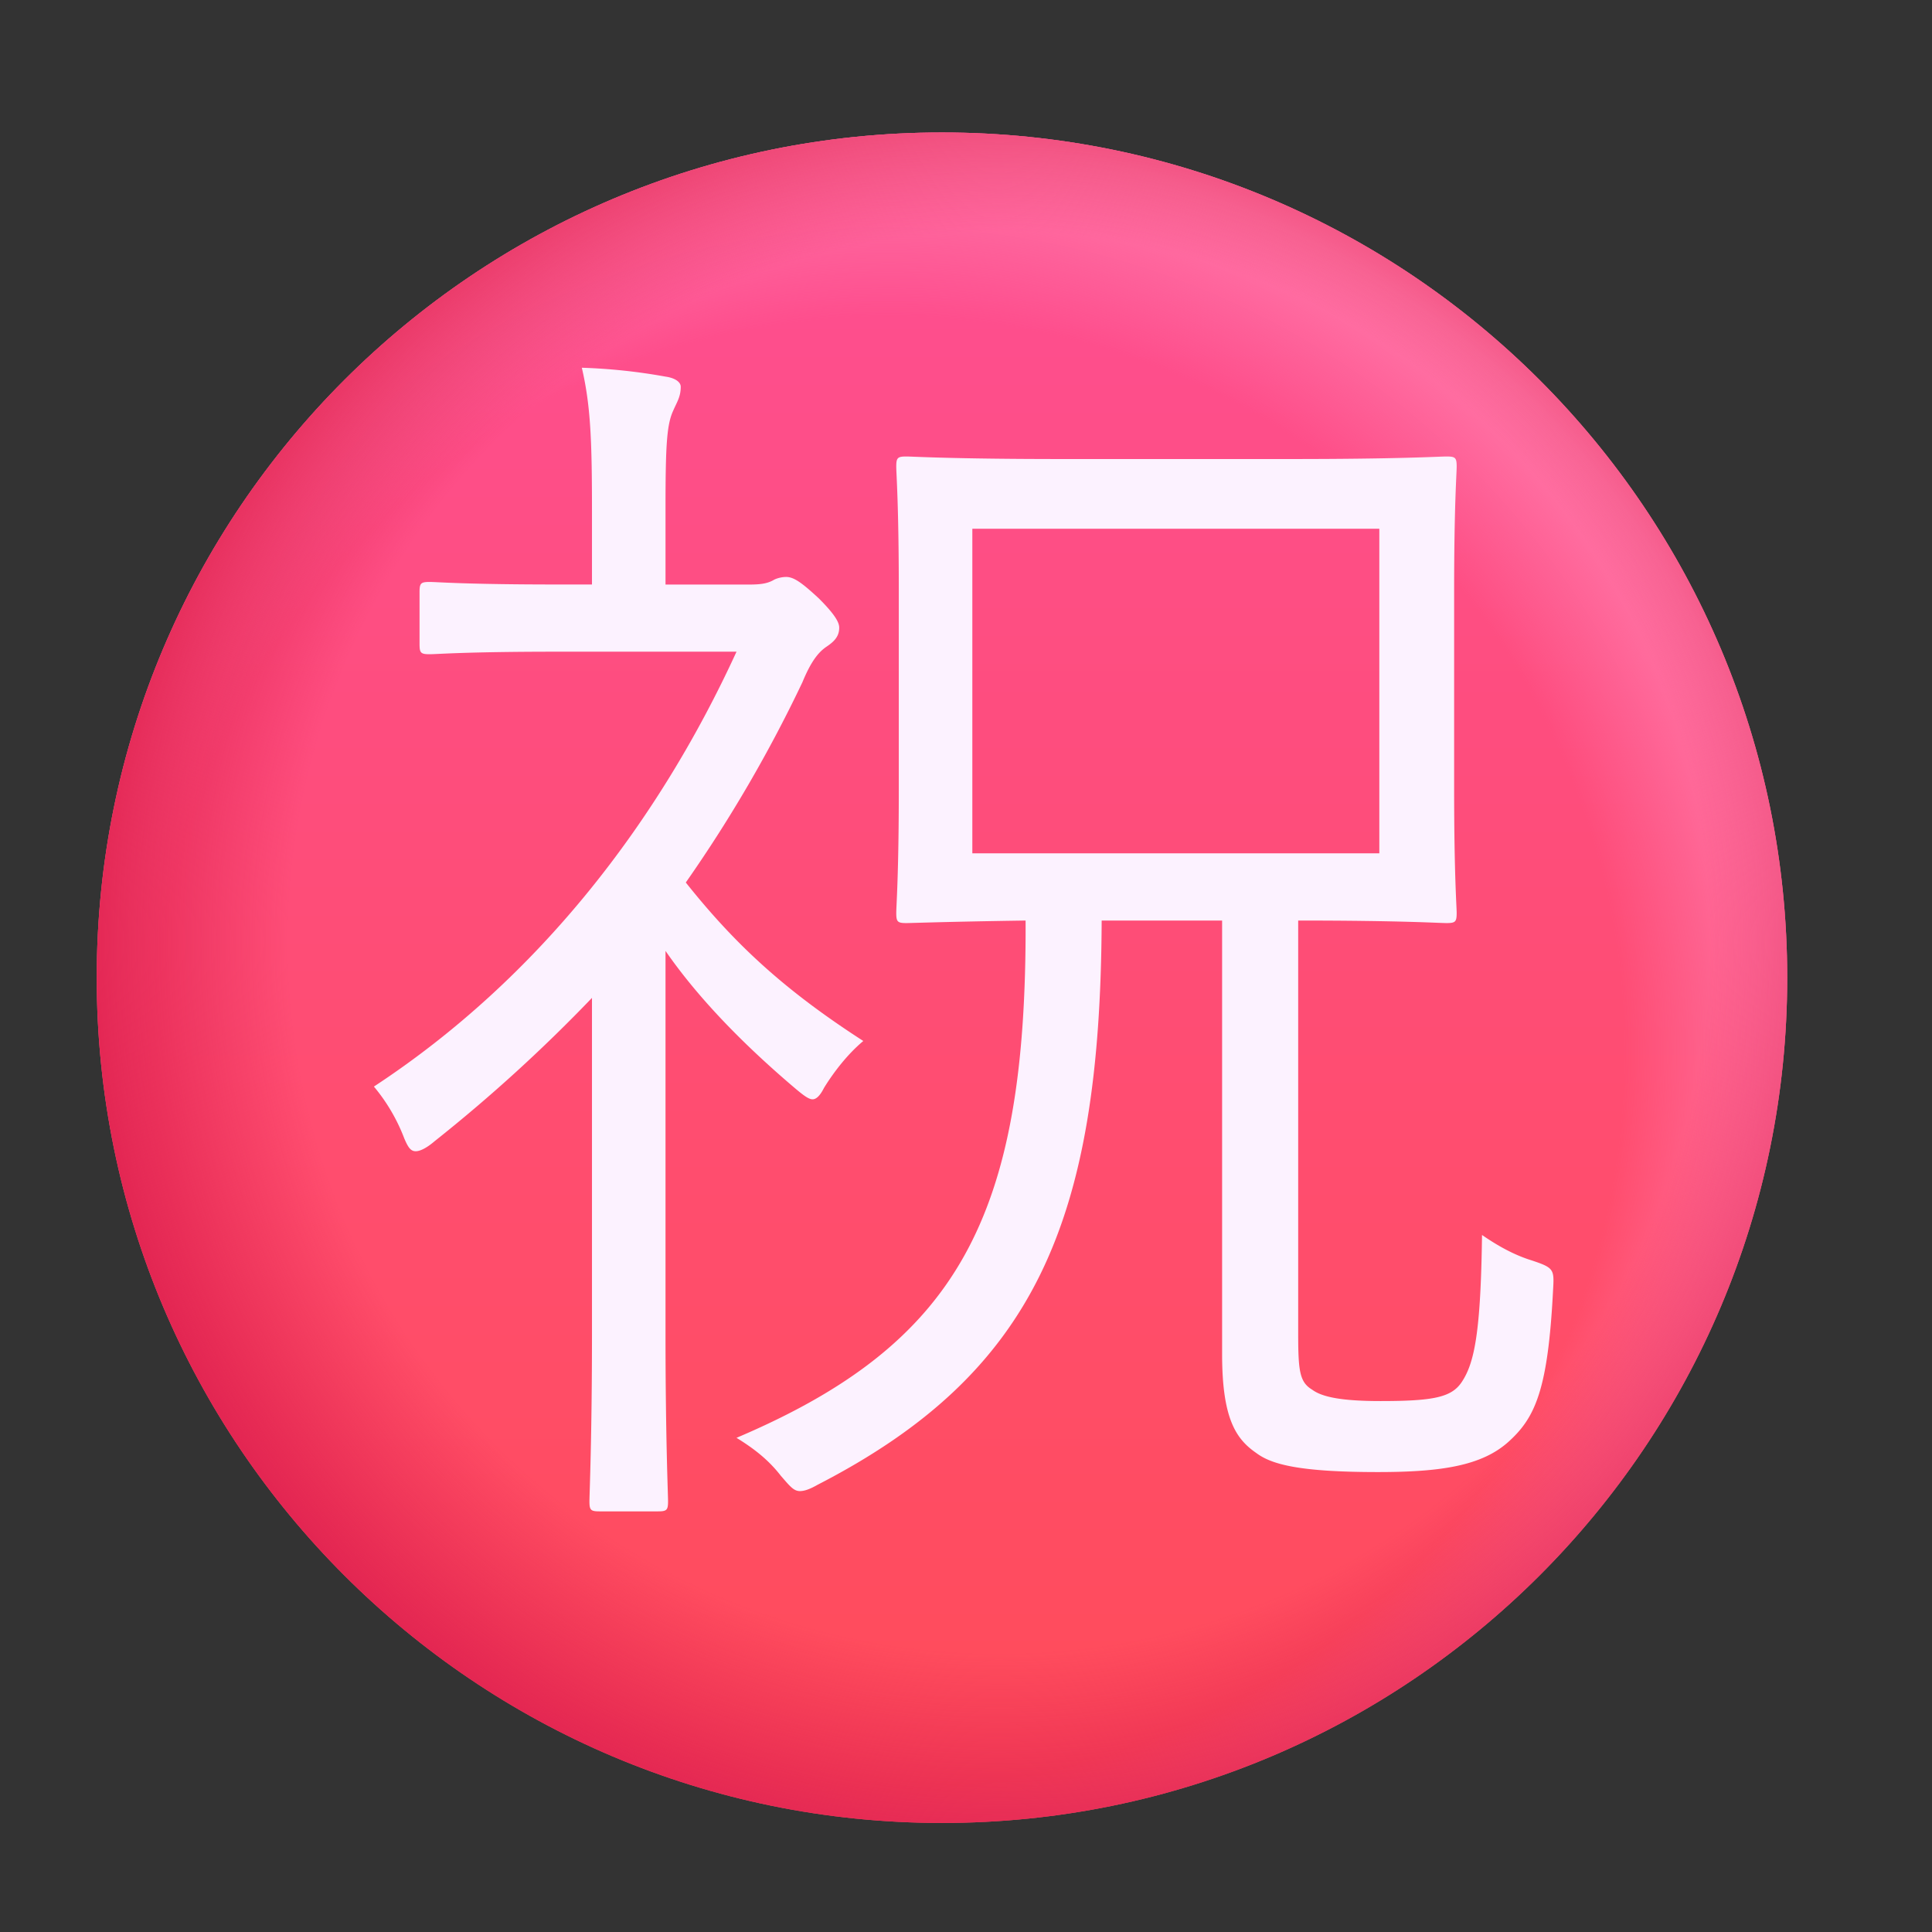 <svg xmlns="http://www.w3.org/2000/svg" fill="none" viewBox="0 0 32 32"><rect x="0" y="0" width="32" height="32" fill="#333333" stroke="none"/><g clip-path="url(#svg-d16bd8dc-e80d-4ac4-b947-e46582d7668a-a)"><path fill="url(#svg-27e3e3e4-d870-4f2c-8b53-658171ece4c4-b)" d="M15.602 30.194c7.732 0 14-6.268 14-14s-6.268-14-14-14-14 6.268-14 14 6.268 14 14 14"/><path fill="url(#svg-70c0ca81-3ce2-4db8-ac3d-0e64ced88005-c)" d="M15.602 30.194c7.732 0 14-6.268 14-14s-6.268-14-14-14-14 6.268-14 14 6.268 14 14 14"/><path fill="url(#svg-5e01de7f-4007-4527-a84e-12db96754622-d)" d="M15.602 30.194c7.732 0 14-6.268 14-14s-6.268-14-14-14-14 6.268-14 14 6.268 14 14 14"/><path fill="#FCF2FF" d="M21.502 15.247v6.825c0 .63.021.819.231.945.168.126.504.189 1.134.189.882 0 1.176-.063 1.344-.315.21-.315.315-.82.336-2.436.273.189.546.336.819.42.378.126.378.147.357.504-.084 1.638-.294 2.1-.735 2.499s-1.113.504-2.163.504c-1.302 0-1.764-.126-2.016-.315-.336-.231-.567-.567-.567-1.638v-7.182h-1.995c-.021 4.998-1.113 7.497-4.704 9.345-.147.084-.231.105-.294.105-.105 0-.168-.084-.315-.252-.21-.273-.462-.462-.735-.63 3.654-1.554 4.809-3.633 4.788-8.568-1.344.02-1.89.042-1.974.042-.147 0-.168-.021-.168-.168 0-.126.042-.63.042-2.058V9.787c0-1.428-.042-1.932-.042-2.058 0-.147.021-.168.168-.168.105 0 .756.042 2.583.042h3.78c1.827 0 2.457-.042 2.583-.042.147 0 .168.02.168.168 0 .126-.042.63-.042 2.058v3.276c0 1.428.042 1.953.042 2.058 0 .147-.021.168-.168.168-.126 0-.735-.042-2.457-.042m1.344-1.113V8.758h-6.741v5.376zM11.023 9.682h1.386c.21 0 .315-.021.42-.084a.5.5 0 0 1 .189-.042c.126 0 .252.084.546.357.273.273.336.399.336.483 0 .147-.084.23-.21.315s-.252.23-.399.588a23 23 0 0 1-1.932 3.318c.819 1.029 1.638 1.785 2.94 2.625-.252.21-.483.504-.651.777q-.095.189-.189.189c-.063 0-.147-.063-.273-.168-.819-.693-1.596-1.47-2.163-2.29v6.364c0 1.68.042 2.646.042 2.75 0 .148-.021.169-.168.169h-.966c-.147 0-.168-.021-.168-.168 0-.105.042-1.071.042-2.751v-5.586A26 26 0 0 1 7.201 18.9c-.147.126-.252.168-.315.168-.084 0-.126-.063-.189-.21a3 3 0 0 0-.504-.861c2.751-1.806 4.725-4.41 6.006-7.203H9.238c-1.533 0-1.995.042-2.121.042-.147 0-.168-.021-.168-.168v-.861c0-.147.021-.168.168-.168.126 0 .588.042 2.121.042h.567V8.464c0-1.155-.021-1.743-.168-2.373a9.4 9.4 0 0 1 1.386.147c.147.02.252.084.252.168 0 .168-.063.252-.126.399-.105.23-.126.567-.126 1.617z"/></g><defs><radialGradient id="svg-70c0ca81-3ce2-4db8-ac3d-0e64ced88005-c" cx="0" cy="0" r="1" gradientTransform="rotate(124.228 2.753 12.614)scale(16.409)" gradientUnits="userSpaceOnUse"><stop offset=".741" stop-color="#FF78A9" stop-opacity="0"/><stop offset=".922" stop-color="#FF78A9"/></radialGradient><radialGradient id="svg-5e01de7f-4007-4527-a84e-12db96754622-d" cx="0" cy="0" r="1" gradientTransform="rotate(136.771 5.183 11.085)scale(15.168)" gradientUnits="userSpaceOnUse"><stop offset=".774" stop-color="#E22451" stop-opacity="0"/><stop offset="1" stop-color="#E22451"/></radialGradient><linearGradient id="svg-27e3e3e4-d870-4f2c-8b53-658171ece4c4-b" x1="15.602" x2="15.602" y1="4.756" y2="30.194" gradientUnits="userSpaceOnUse"><stop stop-color="#FE4E8E"/><stop offset="1" stop-color="#FF4C57"/></linearGradient><clipPath id="svg-d16bd8dc-e80d-4ac4-b947-e46582d7668a-a"><path fill="#fff" d="M0 0h32v32H0z"/></clipPath></defs></svg>